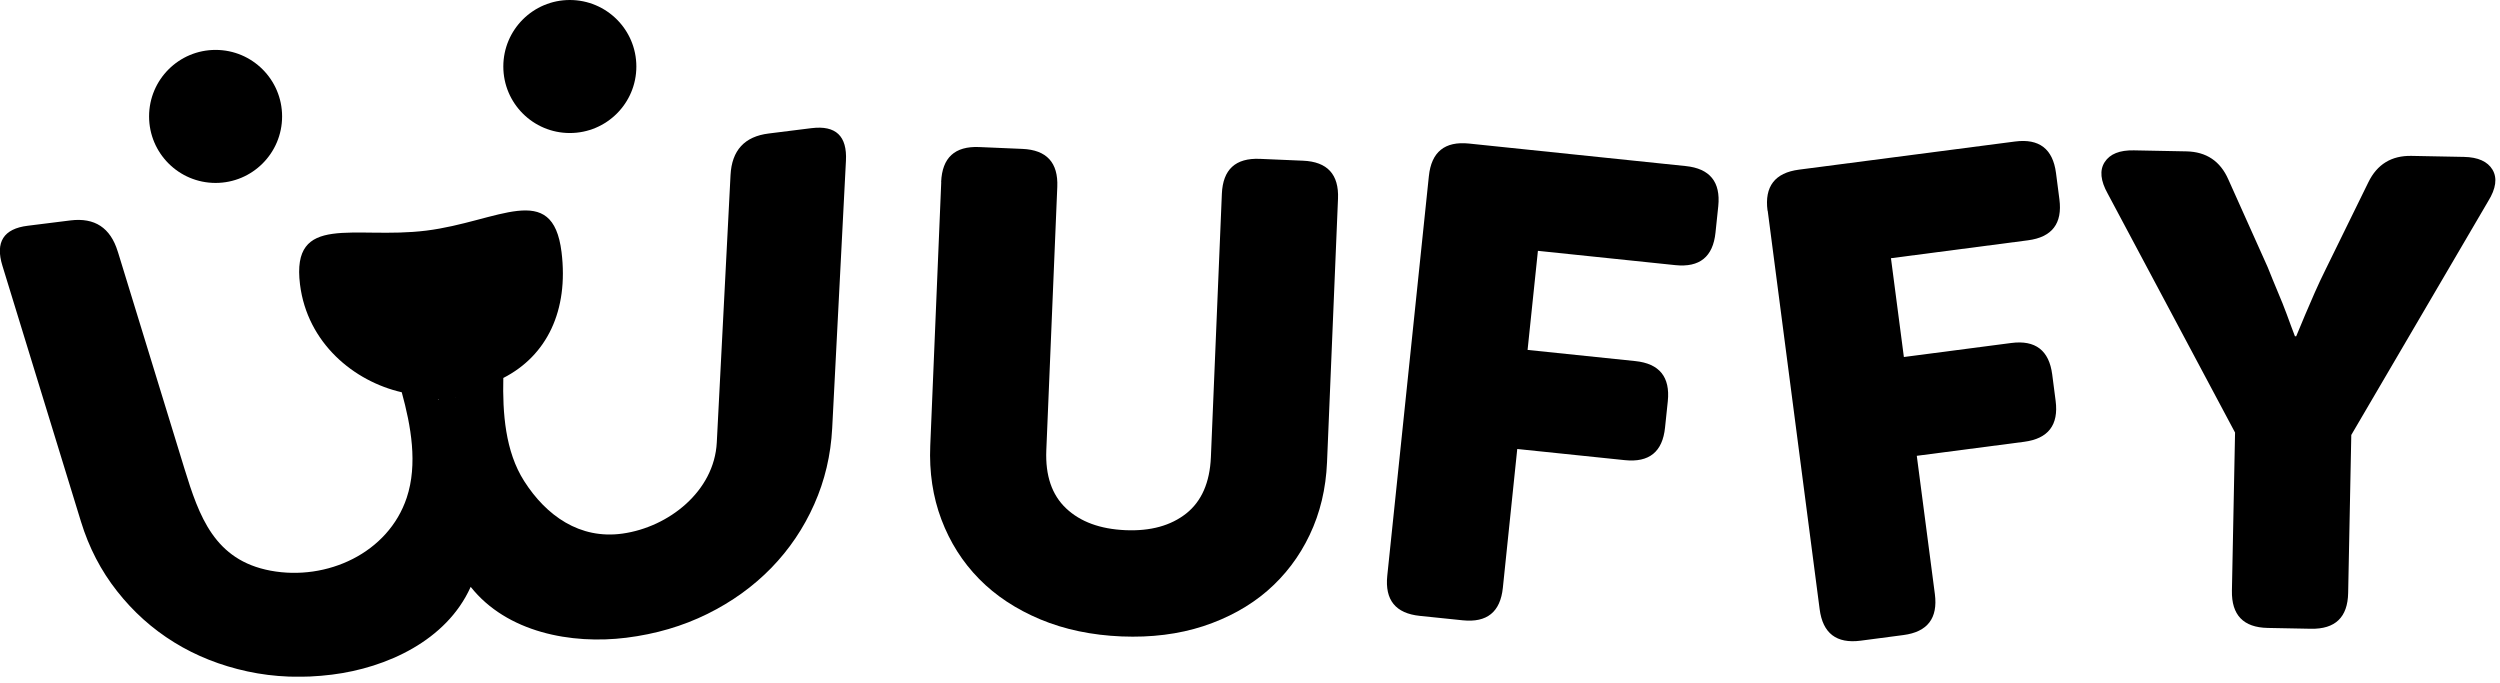 <svg width="271" height="74" viewBox="0 0 271 74" fill="none" xmlns="http://www.w3.org/2000/svg">
<g clip-path="url(#clip0_7190_2188)">
<path d="M102.02 19.73C102.13 17.09 103.5 15.83 106.14 15.94L110.82 16.14C113.46 16.25 114.72 17.63 114.61 20.26L113.42 48.82C113.31 51.55 114.02 53.65 115.57 55.11C117.12 56.57 119.26 57.35 121.99 57.47C124.72 57.59 126.92 56.98 128.59 55.66C130.25 54.34 131.14 52.31 131.26 49.57L132.45 21.01C132.56 18.37 133.93 17.11 136.57 17.22L141.25 17.42C143.89 17.53 145.15 18.91 145.04 21.54L143.85 50.1C143.73 52.98 143.1 55.61 141.97 57.98C140.84 60.36 139.3 62.38 137.36 64.06C135.42 65.73 133.1 67 130.43 67.88C127.75 68.75 124.8 69.12 121.59 68.99C118.38 68.86 115.39 68.24 112.77 67.14C110.15 66.04 107.94 64.59 106.14 62.76C104.34 60.93 102.98 58.78 102.05 56.32C101.12 53.86 100.72 51.18 100.84 48.31L102.03 19.75L102.02 19.73Z" fill="black"/>
<path d="M154.89 19.091C155.16 16.471 156.61 15.291 159.24 15.561L182.73 18.001C185.35 18.271 186.53 19.721 186.26 22.351L185.96 25.211C185.69 27.841 184.24 29.011 181.61 28.741L166.71 27.191L165.59 37.931L177.26 39.141C179.88 39.411 181.06 40.861 180.79 43.491L180.49 46.351C180.22 48.981 178.77 50.151 176.14 49.881L164.47 48.671L162.91 63.711C162.64 66.341 161.19 67.511 158.56 67.241L153.91 66.761C151.28 66.491 150.11 65.041 150.38 62.411L154.89 19.081V19.091Z" fill="black"/>
<path d="M191.6 22.83C191.26 20.21 192.4 18.73 195.01 18.39L218.43 15.34C221.05 15 222.53 16.14 222.87 18.75L223.24 21.61C223.58 24.23 222.44 25.71 219.83 26.05L204.98 27.99L206.38 38.7L218.02 37.18C220.64 36.84 222.12 37.98 222.46 40.59L222.83 43.45C223.17 46.07 222.03 47.55 219.42 47.89L207.78 49.41L209.74 64.4C210.08 67.02 208.94 68.5 206.33 68.84L201.69 69.45C199.07 69.79 197.59 68.65 197.25 66.04L191.62 22.85L191.6 22.83Z" fill="black"/>
<path d="M242.29 46.908L228.48 20.998C227.69 19.588 227.58 18.448 228.15 17.568C228.72 16.688 229.77 16.268 231.31 16.298L237 16.408C239.16 16.448 240.68 17.468 241.55 19.448L245.82 28.968C246.19 29.888 246.55 30.788 246.92 31.658C247.29 32.528 247.61 33.328 247.88 34.058C248.2 34.928 248.49 35.728 248.77 36.448H248.91C249.21 35.738 249.54 34.948 249.89 34.098C250.19 33.388 250.53 32.598 250.91 31.738C251.29 30.878 251.7 29.998 252.15 29.098L256.73 19.758C257.68 17.808 259.24 16.858 261.4 16.898L267.09 17.008C268.62 17.038 269.66 17.508 270.19 18.398C270.72 19.298 270.57 20.438 269.72 21.808L254.88 47.148L254.54 64.278C254.49 66.918 253.14 68.208 250.5 68.158L245.82 68.068C243.18 68.018 241.89 66.668 241.94 64.028L242.28 46.898L242.29 46.908Z" fill="black"/>
<path d="M87.97 13.891L83.33 14.471C80.71 14.791 79.33 16.301 79.19 18.971C79.19 18.971 77.7 47.931 77.7 47.961C77.43 53.251 72.49 57.141 67.48 57.841C62.85 58.491 59.21 55.901 56.82 52.151C54.76 48.931 54.47 44.731 54.56 40.971C59.29 38.551 61.65 33.661 60.87 27.321C59.9 19.491 54.02 24.031 46.19 25.001C38.36 25.971 31.55 23.011 32.52 30.831C33.31 37.191 38.37 41.341 43.55 42.521C44.55 46.161 45.3 50.311 44.09 53.951C42.09 59.961 35.42 63.001 29.33 61.861C23.25 60.721 21.59 55.991 19.99 50.791L17.24 41.831C15.76 37.021 14.29 32.211 12.81 27.401C12.79 27.351 12.78 27.301 12.76 27.251C11.97 24.691 10.27 23.571 7.65 23.891L3.01 24.471C0.39 24.791 -0.53 26.241 0.26 28.801L8.78 56.551C9.64 59.351 10.94 61.861 12.69 64.081C14.44 66.311 16.5 68.161 18.88 69.631C21.26 71.101 23.91 72.151 26.82 72.781C29.73 73.411 32.79 73.531 35.98 73.131C41.93 72.391 48.4 69.421 51 63.661L51.02 63.611C54.94 68.561 61.94 69.871 67.89 69.131C71.08 68.731 74.01 67.871 76.68 66.551C79.35 65.231 81.66 63.561 83.61 61.561C85.56 59.551 87.11 57.261 88.26 54.671C89.41 52.091 90.06 49.331 90.21 46.411L91.7 17.421C91.84 14.741 90.6 13.571 87.98 13.891H87.97ZM47.47 43.291C47.47 43.291 47.52 43.291 47.54 43.291C47.54 43.311 47.54 43.331 47.54 43.351L47.47 43.301V43.291ZM49.4 43.051C49.4 43.051 49.41 43.051 49.42 43.051V43.071C49.42 43.071 49.4 43.071 49.4 43.061V43.051Z" fill="black"/>
<path d="M23.37 19.83C27.352 19.83 30.58 16.602 30.58 12.62C30.58 8.638 27.352 5.41 23.37 5.41C19.388 5.41 16.16 8.638 16.16 12.62C16.16 16.602 19.388 19.83 23.37 19.83Z" fill="black"/>
<path d="M61.77 14.42C65.752 14.42 68.981 11.192 68.981 7.21C68.981 3.228 65.752 0 61.77 0C57.789 0 54.56 3.228 54.56 7.21C54.56 11.192 57.789 14.42 61.77 14.42Z" fill="black"/>
</g>
<defs>
<clipPath id="clip0_7190_2188">
<rect width="270.5" height="73.35" fill="white"/>
</clipPath>
</defs>
</svg>
